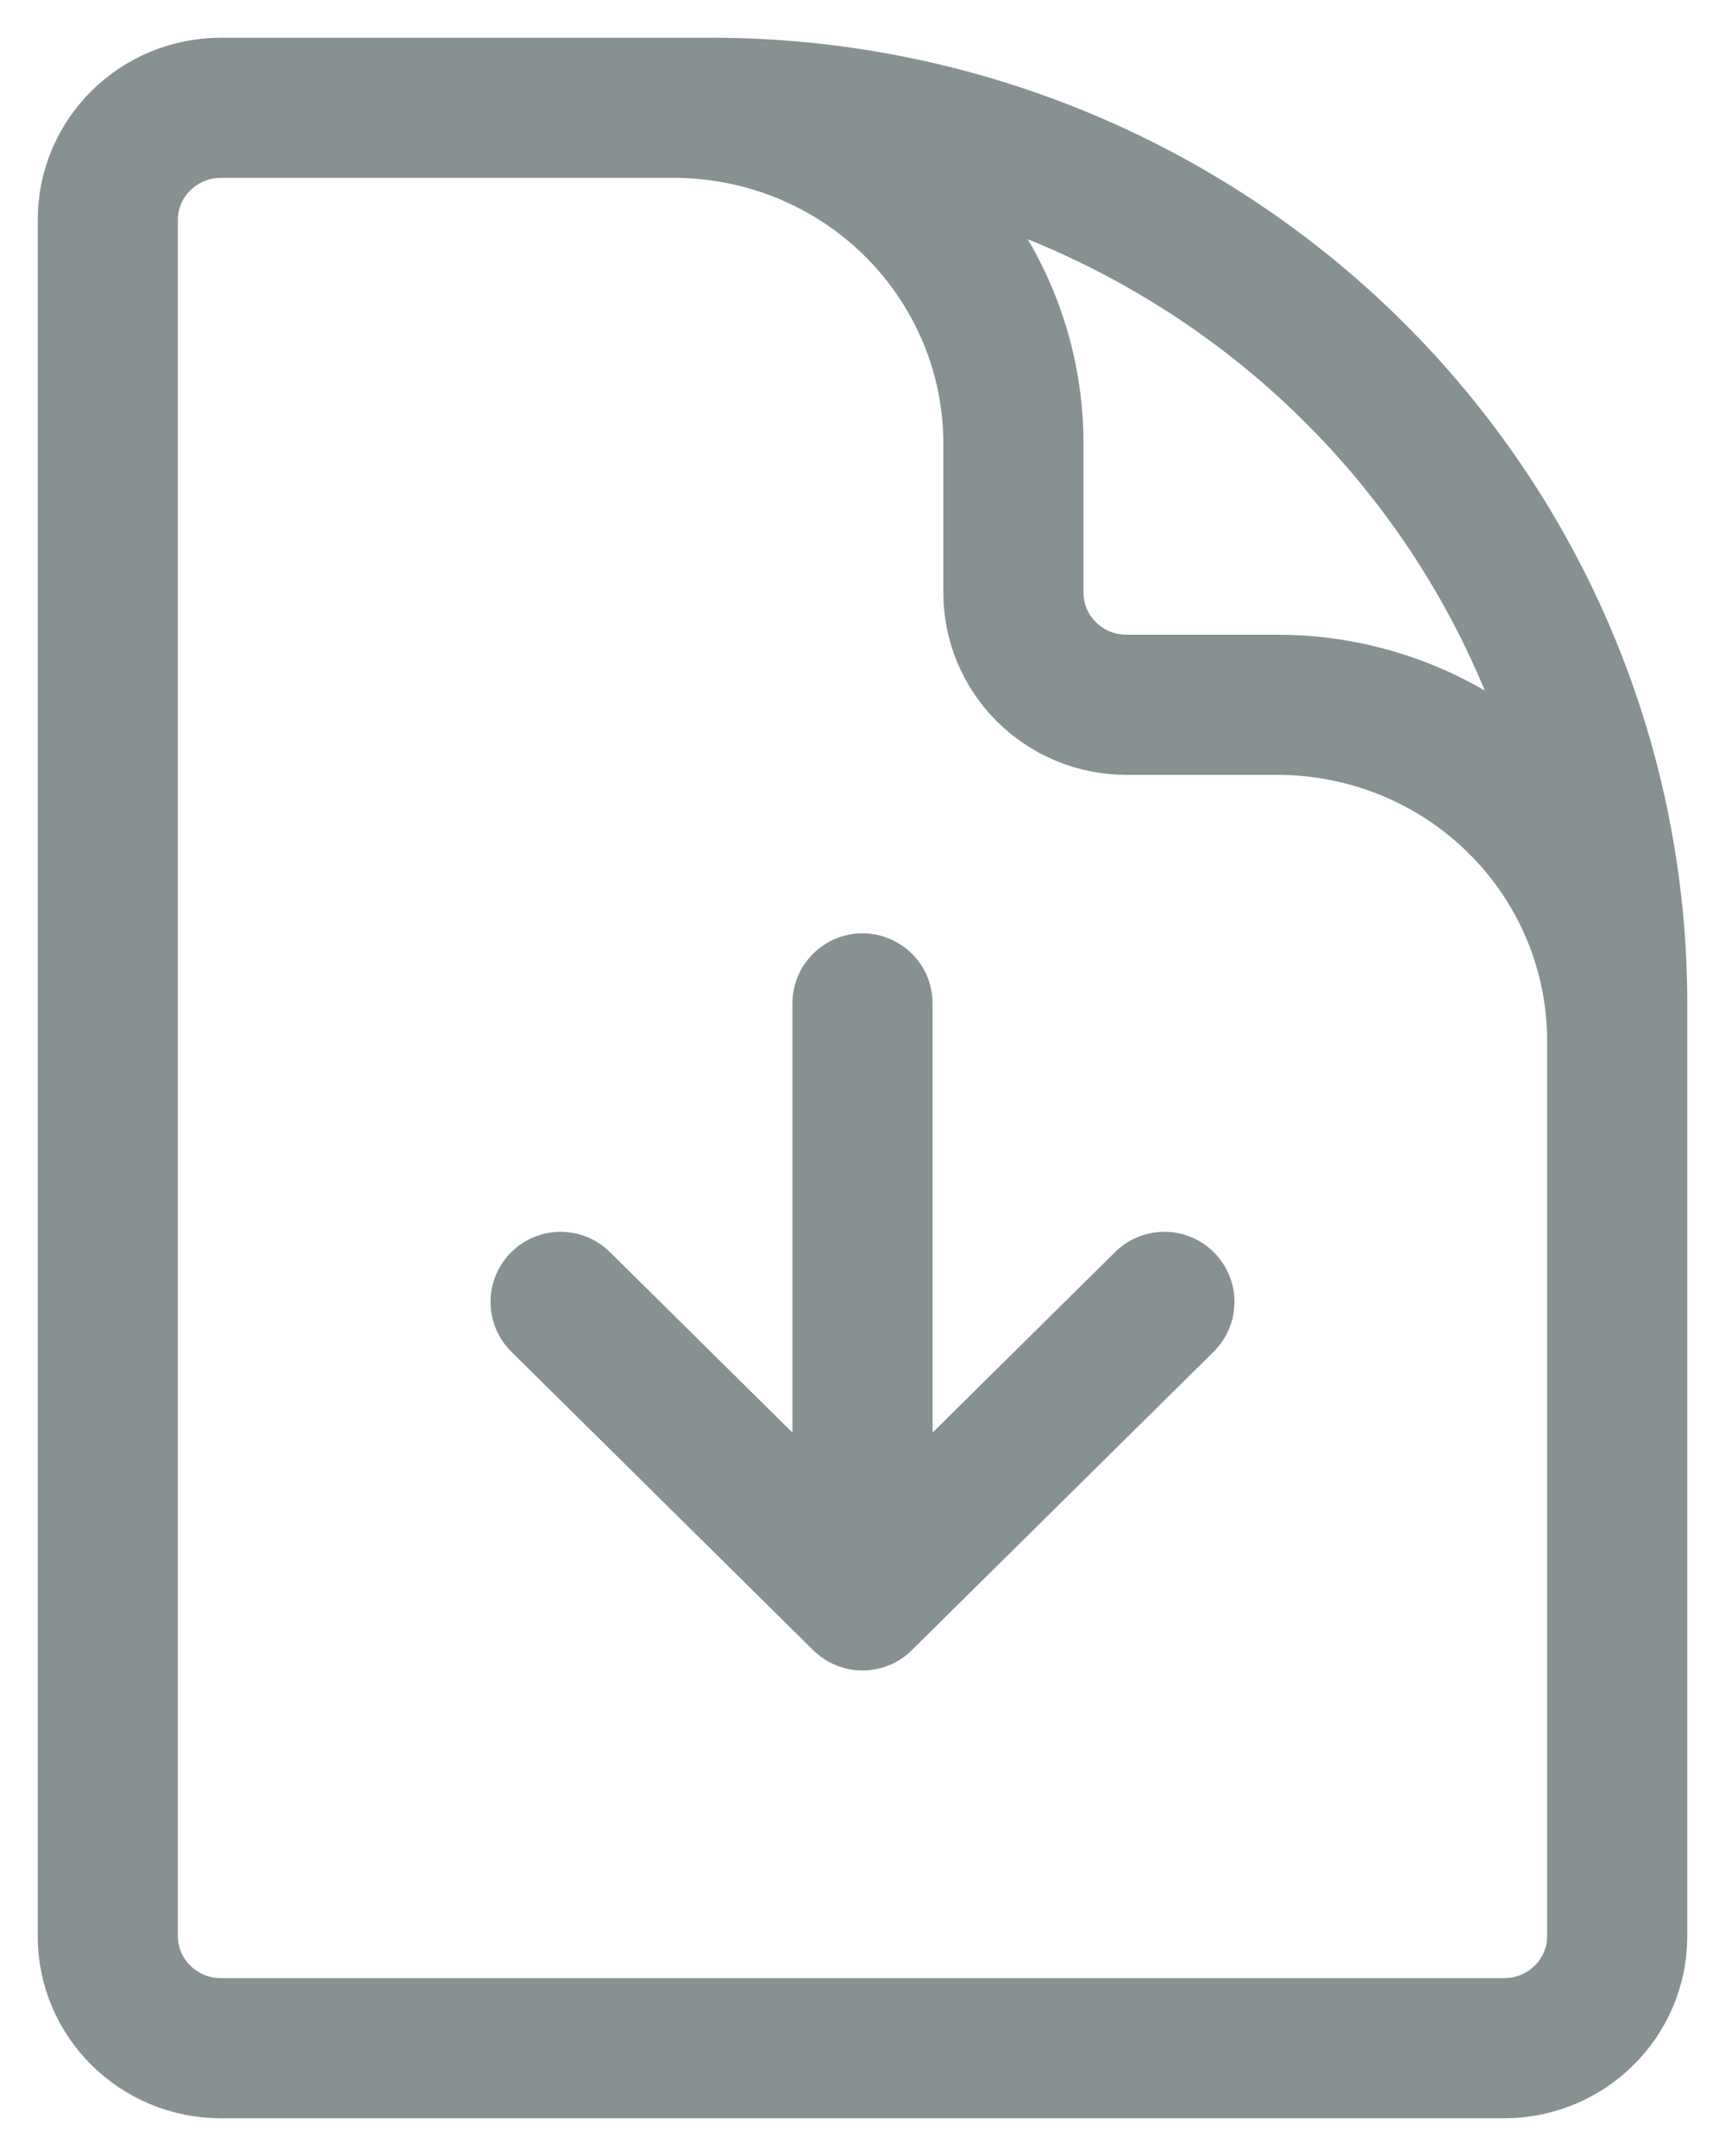 <svg width="16" height="20" viewBox="0 0 16 20" fill="none" xmlns="http://www.w3.org/2000/svg">
<path d="M15 12.077V9.654C15 8.828 14.668 8.035 14.077 7.451C13.487 6.867 12.685 6.538 11.85 6.538H10.45C10.171 6.538 9.904 6.429 9.708 6.234C9.511 6.04 9.4 5.775 9.4 5.5V4.115C9.4 3.289 9.068 2.497 8.477 1.912C7.887 1.328 7.085 1 6.25 1H4.5M5.2 12.077L8 14.846M8 14.846L10.8 12.077M8 14.846V9.308M6.6 1H2.05C1.47 1 1 1.465 1 2.038V17.962C1 18.535 1.47 19 2.05 19H13.95C14.53 19 15 18.535 15 17.962V9.308C15 7.104 14.115 4.991 12.54 3.433C10.964 1.875 8.828 1 6.6 1Z" stroke="#879192" stroke-width="1.3" stroke-linecap="round" stroke-linejoin="round"/>
</svg>
